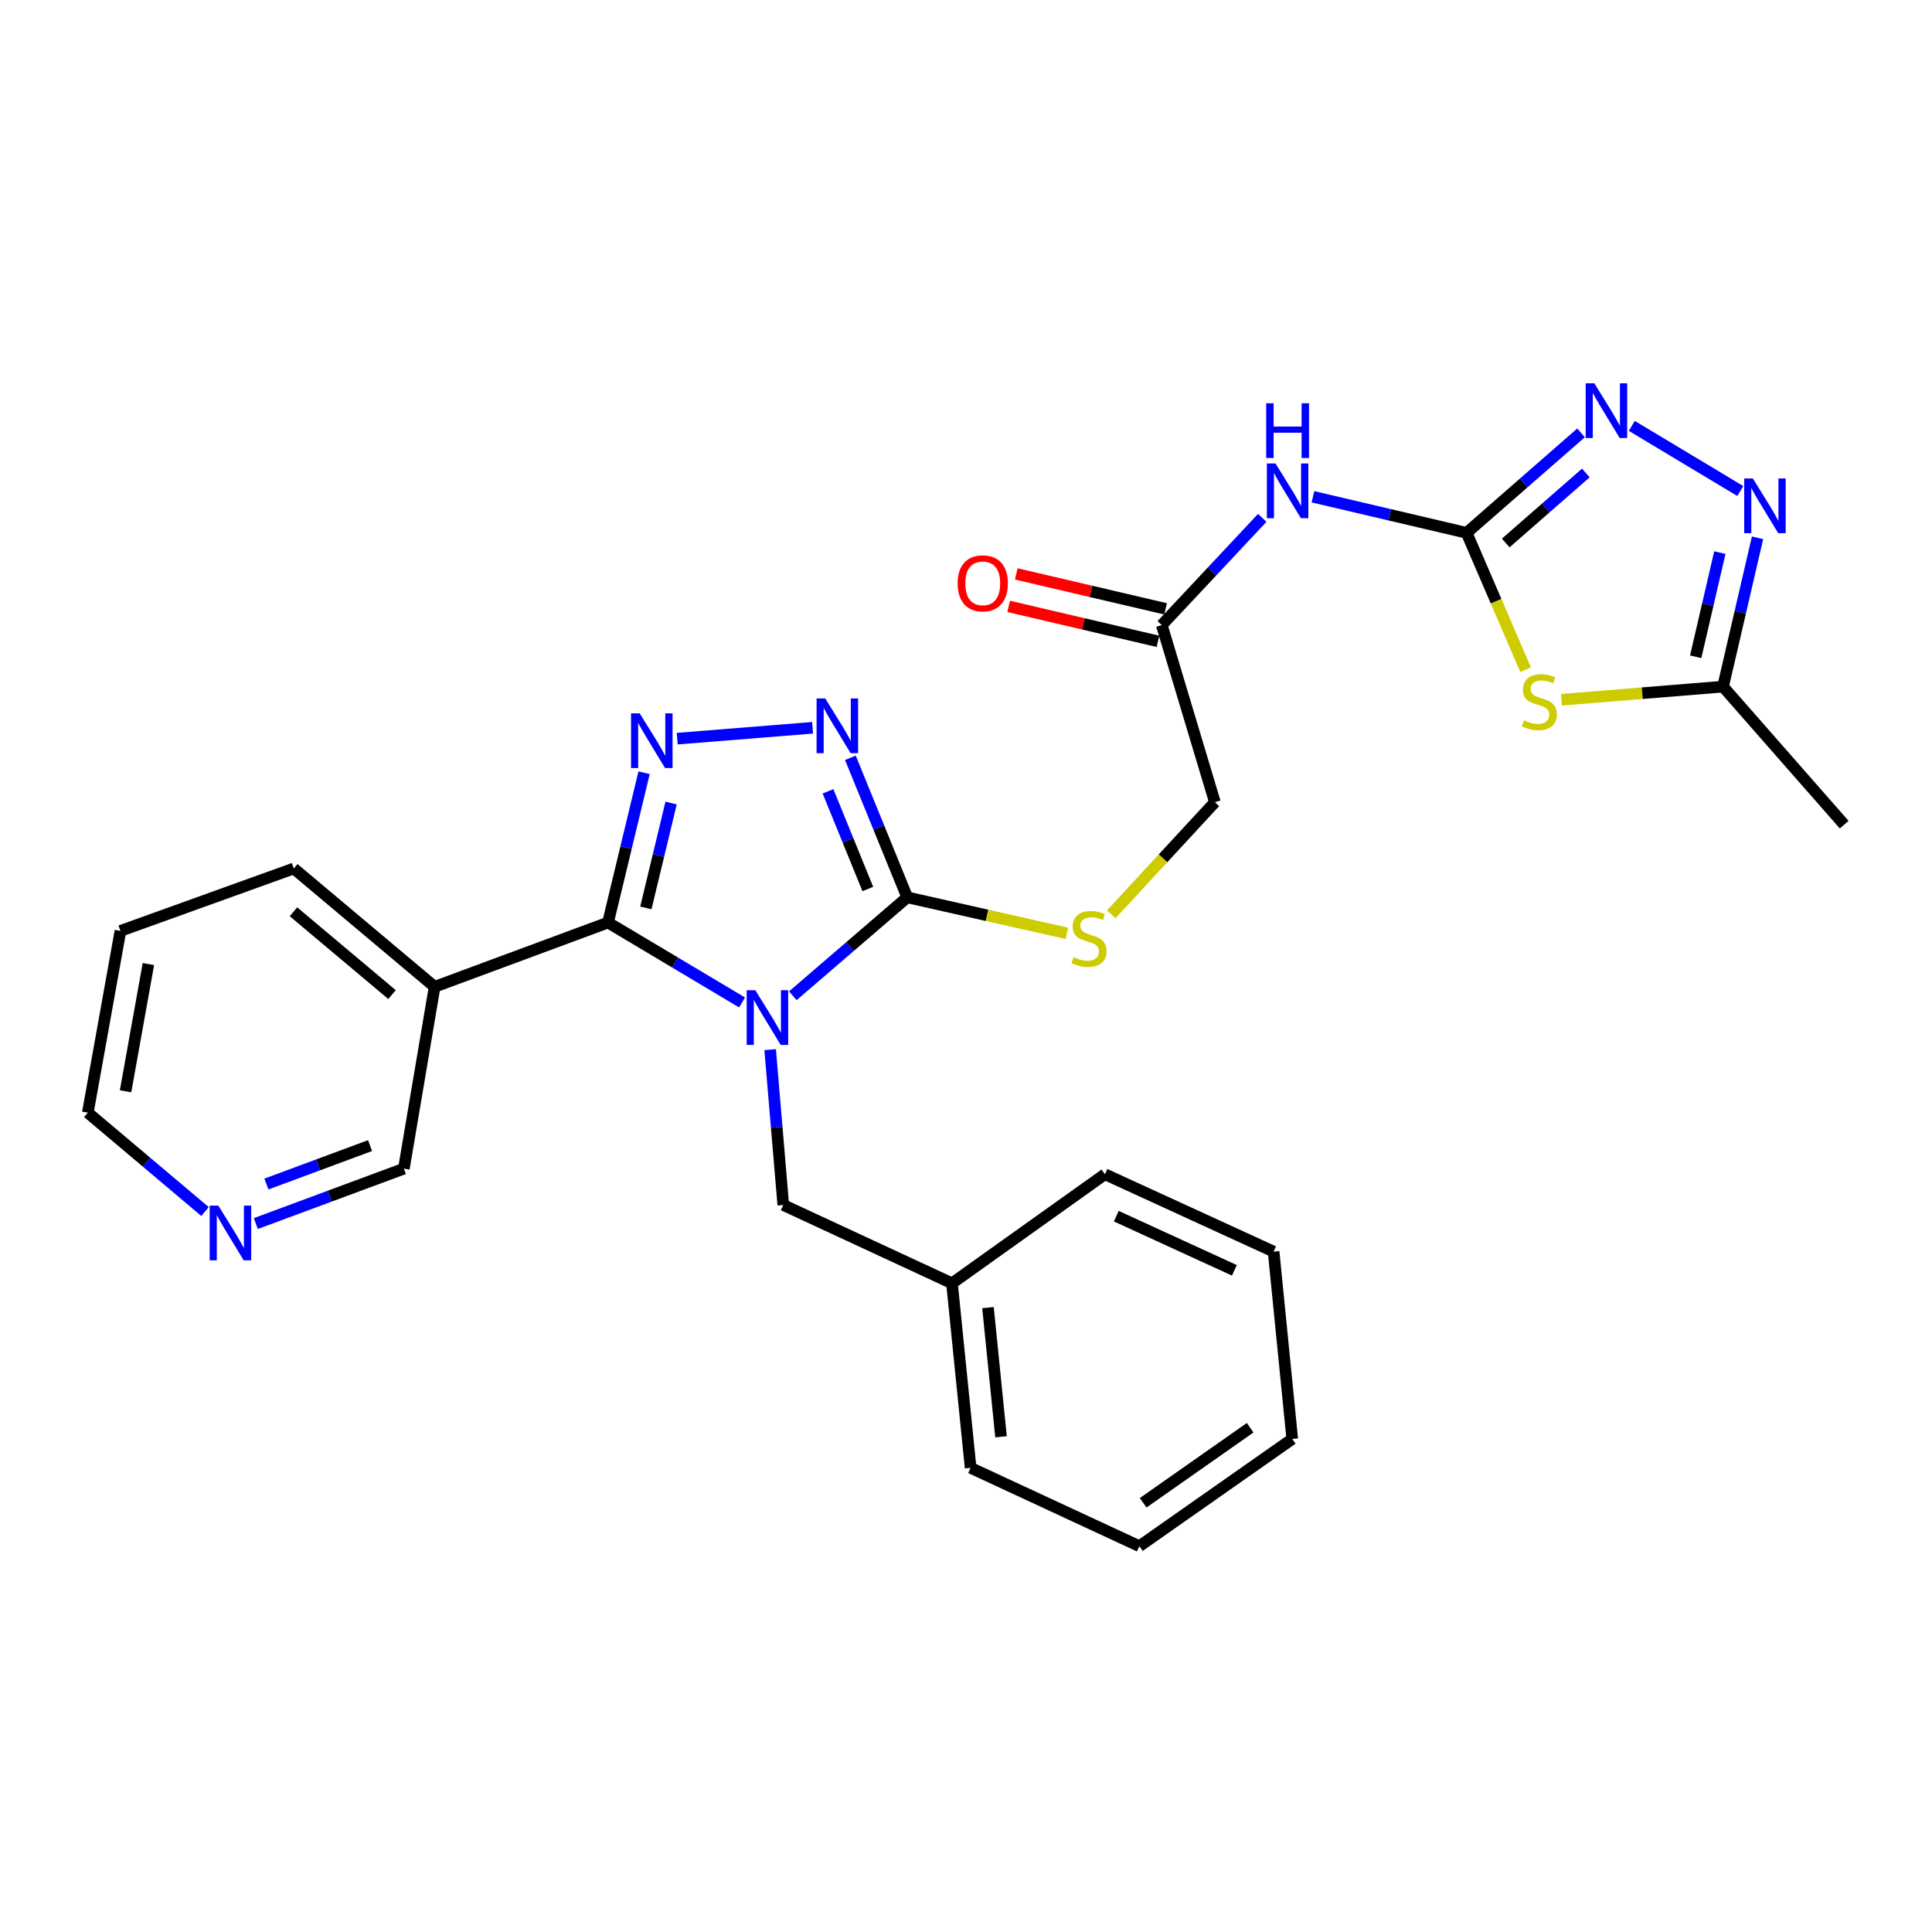 <?xml version='1.0' encoding='iso-8859-1'?>
<svg version='1.1' baseProfile='full'
              xmlns='http://www.w3.org/2000/svg'
                      xmlns:rdkit='http://www.rdkit.org/xml'
                      xmlns:xlink='http://www.w3.org/1999/xlink'
                  xml:space='preserve'
width='1000px' height='1000px' viewBox='0 0 1000 1000'>
<!-- END OF HEADER -->
<rect style='opacity:1.0;fill:#FFFFFF;stroke:none' width='1000' height='1000' x='0' y='0'> </rect>
<path class='bond-0' d='M 384.087,518.868 L 349.395,498.186' style='fill:none;fill-rule:evenodd;stroke:#0000FF;stroke-width:6px;stroke-linecap:butt;stroke-linejoin:miter;stroke-opacity:1' />
<path class='bond-0' d='M 349.395,498.186 L 314.704,477.505' style='fill:none;fill-rule:evenodd;stroke:#000000;stroke-width:6px;stroke-linecap:butt;stroke-linejoin:miter;stroke-opacity:1' />
<path class='bond-2' d='M 410.355,515.413 L 439.973,489.939' style='fill:none;fill-rule:evenodd;stroke:#0000FF;stroke-width:6px;stroke-linecap:butt;stroke-linejoin:miter;stroke-opacity:1' />
<path class='bond-2' d='M 439.973,489.939 L 469.591,464.464' style='fill:none;fill-rule:evenodd;stroke:#000000;stroke-width:6px;stroke-linecap:butt;stroke-linejoin:miter;stroke-opacity:1' />
<path class='bond-11' d='M 398.63,543.297 L 402.027,583.502' style='fill:none;fill-rule:evenodd;stroke:#0000FF;stroke-width:6px;stroke-linecap:butt;stroke-linejoin:miter;stroke-opacity:1' />
<path class='bond-11' d='M 402.027,583.502 L 405.423,623.707' style='fill:none;fill-rule:evenodd;stroke:#000000;stroke-width:6px;stroke-linecap:butt;stroke-linejoin:miter;stroke-opacity:1' />
<path class='bond-1' d='M 314.704,477.505 L 324.041,438.732' style='fill:none;fill-rule:evenodd;stroke:#000000;stroke-width:6px;stroke-linecap:butt;stroke-linejoin:miter;stroke-opacity:1' />
<path class='bond-1' d='M 324.041,438.732 L 333.377,399.96' style='fill:none;fill-rule:evenodd;stroke:#0000FF;stroke-width:6px;stroke-linecap:butt;stroke-linejoin:miter;stroke-opacity:1' />
<path class='bond-1' d='M 334.298,469.917 L 340.833,442.776' style='fill:none;fill-rule:evenodd;stroke:#000000;stroke-width:6px;stroke-linecap:butt;stroke-linejoin:miter;stroke-opacity:1' />
<path class='bond-1' d='M 340.833,442.776 L 347.369,415.635' style='fill:none;fill-rule:evenodd;stroke:#0000FF;stroke-width:6px;stroke-linecap:butt;stroke-linejoin:miter;stroke-opacity:1' />
<path class='bond-10' d='M 314.704,477.505 L 224.954,510.764' style='fill:none;fill-rule:evenodd;stroke:#000000;stroke-width:6px;stroke-linecap:butt;stroke-linejoin:miter;stroke-opacity:1' />
<path class='bond-28' d='M 350.518,382.324 L 420.586,376.702' style='fill:none;fill-rule:evenodd;stroke:#0000FF;stroke-width:6px;stroke-linecap:butt;stroke-linejoin:miter;stroke-opacity:1' />
<path class='bond-4' d='M 469.591,464.464 L 454.872,428.347' style='fill:none;fill-rule:evenodd;stroke:#000000;stroke-width:6px;stroke-linecap:butt;stroke-linejoin:miter;stroke-opacity:1' />
<path class='bond-4' d='M 454.872,428.347 L 440.153,392.231' style='fill:none;fill-rule:evenodd;stroke:#0000FF;stroke-width:6px;stroke-linecap:butt;stroke-linejoin:miter;stroke-opacity:1' />
<path class='bond-4' d='M 449.18,460.148 L 438.876,434.866' style='fill:none;fill-rule:evenodd;stroke:#000000;stroke-width:6px;stroke-linecap:butt;stroke-linejoin:miter;stroke-opacity:1' />
<path class='bond-4' d='M 438.876,434.866 L 428.573,409.585' style='fill:none;fill-rule:evenodd;stroke:#0000FF;stroke-width:6px;stroke-linecap:butt;stroke-linejoin:miter;stroke-opacity:1' />
<path class='bond-12' d='M 469.591,464.464 L 510.898,473.777' style='fill:none;fill-rule:evenodd;stroke:#000000;stroke-width:6px;stroke-linecap:butt;stroke-linejoin:miter;stroke-opacity:1' />
<path class='bond-12' d='M 510.898,473.777 L 552.205,483.09' style='fill:none;fill-rule:evenodd;stroke:#CCCC00;stroke-width:6px;stroke-linecap:butt;stroke-linejoin:miter;stroke-opacity:1' />
<path class='bond-3' d='M 759.117,275.8 L 719.348,266.463' style='fill:none;fill-rule:evenodd;stroke:#000000;stroke-width:6px;stroke-linecap:butt;stroke-linejoin:miter;stroke-opacity:1' />
<path class='bond-3' d='M 719.348,266.463 L 679.578,257.127' style='fill:none;fill-rule:evenodd;stroke:#0000FF;stroke-width:6px;stroke-linecap:butt;stroke-linejoin:miter;stroke-opacity:1' />
<path class='bond-5' d='M 759.117,275.8 L 774.379,311.213' style='fill:none;fill-rule:evenodd;stroke:#000000;stroke-width:6px;stroke-linecap:butt;stroke-linejoin:miter;stroke-opacity:1' />
<path class='bond-5' d='M 774.379,311.213 L 789.641,346.625' style='fill:none;fill-rule:evenodd;stroke:#CCCC00;stroke-width:6px;stroke-linecap:butt;stroke-linejoin:miter;stroke-opacity:1' />
<path class='bond-6' d='M 759.117,275.8 L 788.731,249.924' style='fill:none;fill-rule:evenodd;stroke:#000000;stroke-width:6px;stroke-linecap:butt;stroke-linejoin:miter;stroke-opacity:1' />
<path class='bond-6' d='M 788.731,249.924 L 818.346,224.047' style='fill:none;fill-rule:evenodd;stroke:#0000FF;stroke-width:6px;stroke-linecap:butt;stroke-linejoin:miter;stroke-opacity:1' />
<path class='bond-6' d='M 779.366,281.044 L 800.096,262.931' style='fill:none;fill-rule:evenodd;stroke:#000000;stroke-width:6px;stroke-linecap:butt;stroke-linejoin:miter;stroke-opacity:1' />
<path class='bond-6' d='M 800.096,262.931 L 820.826,244.817' style='fill:none;fill-rule:evenodd;stroke:#0000FF;stroke-width:6px;stroke-linecap:butt;stroke-linejoin:miter;stroke-opacity:1' />
<path class='bond-9' d='M 808.216,362.191 L 850.027,358.794' style='fill:none;fill-rule:evenodd;stroke:#CCCC00;stroke-width:6px;stroke-linecap:butt;stroke-linejoin:miter;stroke-opacity:1' />
<path class='bond-9' d='M 850.027,358.794 L 891.837,355.398' style='fill:none;fill-rule:evenodd;stroke:#000000;stroke-width:6px;stroke-linecap:butt;stroke-linejoin:miter;stroke-opacity:1' />
<path class='bond-7' d='M 844.621,220.446 L 900.783,254.157' style='fill:none;fill-rule:evenodd;stroke:#0000FF;stroke-width:6px;stroke-linecap:butt;stroke-linejoin:miter;stroke-opacity:1' />
<path class='bond-31' d='M 909.693,278.371 L 900.765,316.885' style='fill:none;fill-rule:evenodd;stroke:#0000FF;stroke-width:6px;stroke-linecap:butt;stroke-linejoin:miter;stroke-opacity:1' />
<path class='bond-31' d='M 900.765,316.885 L 891.837,355.398' style='fill:none;fill-rule:evenodd;stroke:#000000;stroke-width:6px;stroke-linecap:butt;stroke-linejoin:miter;stroke-opacity:1' />
<path class='bond-31' d='M 890.189,286.025 L 883.939,312.984' style='fill:none;fill-rule:evenodd;stroke:#0000FF;stroke-width:6px;stroke-linecap:butt;stroke-linejoin:miter;stroke-opacity:1' />
<path class='bond-31' d='M 883.939,312.984 L 877.689,339.943' style='fill:none;fill-rule:evenodd;stroke:#000000;stroke-width:6px;stroke-linecap:butt;stroke-linejoin:miter;stroke-opacity:1' />
<path class='bond-8' d='M 653.338,268.049 L 627.335,295.799' style='fill:none;fill-rule:evenodd;stroke:#0000FF;stroke-width:6px;stroke-linecap:butt;stroke-linejoin:miter;stroke-opacity:1' />
<path class='bond-8' d='M 627.335,295.799 L 601.332,323.549' style='fill:none;fill-rule:evenodd;stroke:#000000;stroke-width:6px;stroke-linecap:butt;stroke-linejoin:miter;stroke-opacity:1' />
<path class='bond-20' d='M 891.837,355.398 L 954.545,426.839' style='fill:none;fill-rule:evenodd;stroke:#000000;stroke-width:6px;stroke-linecap:butt;stroke-linejoin:miter;stroke-opacity:1' />
<path class='bond-17' d='M 224.954,510.764 L 209.044,604.89' style='fill:none;fill-rule:evenodd;stroke:#000000;stroke-width:6px;stroke-linecap:butt;stroke-linejoin:miter;stroke-opacity:1' />
<path class='bond-19' d='M 224.954,510.764 L 152.074,449.523' style='fill:none;fill-rule:evenodd;stroke:#000000;stroke-width:6px;stroke-linecap:butt;stroke-linejoin:miter;stroke-opacity:1' />
<path class='bond-19' d='M 202.911,514.802 L 151.894,471.933' style='fill:none;fill-rule:evenodd;stroke:#000000;stroke-width:6px;stroke-linecap:butt;stroke-linejoin:miter;stroke-opacity:1' />
<path class='bond-18' d='M 405.423,623.707 L 492.746,664.23' style='fill:none;fill-rule:evenodd;stroke:#000000;stroke-width:6px;stroke-linecap:butt;stroke-linejoin:miter;stroke-opacity:1' />
<path class='bond-16' d='M 575.176,473.261 L 602,444.24' style='fill:none;fill-rule:evenodd;stroke:#CCCC00;stroke-width:6px;stroke-linecap:butt;stroke-linejoin:miter;stroke-opacity:1' />
<path class='bond-16' d='M 602,444.24 L 628.824,415.218' style='fill:none;fill-rule:evenodd;stroke:#000000;stroke-width:6px;stroke-linecap:butt;stroke-linejoin:miter;stroke-opacity:1' />
<path class='bond-13' d='M 601.332,323.549 L 628.824,415.218' style='fill:none;fill-rule:evenodd;stroke:#000000;stroke-width:6px;stroke-linecap:butt;stroke-linejoin:miter;stroke-opacity:1' />
<path class='bond-15' d='M 603.301,315.14 L 564.657,306.093' style='fill:none;fill-rule:evenodd;stroke:#000000;stroke-width:6px;stroke-linecap:butt;stroke-linejoin:miter;stroke-opacity:1' />
<path class='bond-15' d='M 564.657,306.093 L 526.013,297.045' style='fill:none;fill-rule:evenodd;stroke:#FF0000;stroke-width:6px;stroke-linecap:butt;stroke-linejoin:miter;stroke-opacity:1' />
<path class='bond-15' d='M 599.363,331.958 L 560.719,322.91' style='fill:none;fill-rule:evenodd;stroke:#000000;stroke-width:6px;stroke-linecap:butt;stroke-linejoin:miter;stroke-opacity:1' />
<path class='bond-15' d='M 560.719,322.91 L 522.076,313.863' style='fill:none;fill-rule:evenodd;stroke:#FF0000;stroke-width:6px;stroke-linecap:butt;stroke-linejoin:miter;stroke-opacity:1' />
<path class='bond-14' d='M 132.409,633.316 L 170.727,619.103' style='fill:none;fill-rule:evenodd;stroke:#0000FF;stroke-width:6px;stroke-linecap:butt;stroke-linejoin:miter;stroke-opacity:1' />
<path class='bond-14' d='M 170.727,619.103 L 209.044,604.89' style='fill:none;fill-rule:evenodd;stroke:#000000;stroke-width:6px;stroke-linecap:butt;stroke-linejoin:miter;stroke-opacity:1' />
<path class='bond-14' d='M 137.897,612.857 L 164.72,602.908' style='fill:none;fill-rule:evenodd;stroke:#0000FF;stroke-width:6px;stroke-linecap:butt;stroke-linejoin:miter;stroke-opacity:1' />
<path class='bond-14' d='M 164.72,602.908 L 191.542,592.959' style='fill:none;fill-rule:evenodd;stroke:#000000;stroke-width:6px;stroke-linecap:butt;stroke-linejoin:miter;stroke-opacity:1' />
<path class='bond-30' d='M 106.121,627.09 L 75.788,601.5' style='fill:none;fill-rule:evenodd;stroke:#0000FF;stroke-width:6px;stroke-linecap:butt;stroke-linejoin:miter;stroke-opacity:1' />
<path class='bond-30' d='M 75.788,601.5 L 45.455,575.91' style='fill:none;fill-rule:evenodd;stroke:#000000;stroke-width:6px;stroke-linecap:butt;stroke-linejoin:miter;stroke-opacity:1' />
<path class='bond-22' d='M 492.746,664.23 L 502.389,759.747' style='fill:none;fill-rule:evenodd;stroke:#000000;stroke-width:6px;stroke-linecap:butt;stroke-linejoin:miter;stroke-opacity:1' />
<path class='bond-22' d='M 511.377,676.823 L 518.128,743.685' style='fill:none;fill-rule:evenodd;stroke:#000000;stroke-width:6px;stroke-linecap:butt;stroke-linejoin:miter;stroke-opacity:1' />
<path class='bond-23' d='M 492.746,664.23 L 571.902,607.788' style='fill:none;fill-rule:evenodd;stroke:#000000;stroke-width:6px;stroke-linecap:butt;stroke-linejoin:miter;stroke-opacity:1' />
<path class='bond-24' d='M 152.074,449.523 L 62.343,481.833' style='fill:none;fill-rule:evenodd;stroke:#000000;stroke-width:6px;stroke-linecap:butt;stroke-linejoin:miter;stroke-opacity:1' />
<path class='bond-21' d='M 45.455,575.91 L 62.343,481.833' style='fill:none;fill-rule:evenodd;stroke:#000000;stroke-width:6px;stroke-linecap:butt;stroke-linejoin:miter;stroke-opacity:1' />
<path class='bond-21' d='M 64.989,564.851 L 76.811,498.996' style='fill:none;fill-rule:evenodd;stroke:#000000;stroke-width:6px;stroke-linecap:butt;stroke-linejoin:miter;stroke-opacity:1' />
<path class='bond-26' d='M 502.389,759.747 L 589.74,800.309' style='fill:none;fill-rule:evenodd;stroke:#000000;stroke-width:6px;stroke-linecap:butt;stroke-linejoin:miter;stroke-opacity:1' />
<path class='bond-25' d='M 571.902,607.788 L 659.214,647.831' style='fill:none;fill-rule:evenodd;stroke:#000000;stroke-width:6px;stroke-linecap:butt;stroke-linejoin:miter;stroke-opacity:1' />
<path class='bond-25' d='M 577.798,629.494 L 638.917,657.525' style='fill:none;fill-rule:evenodd;stroke:#000000;stroke-width:6px;stroke-linecap:butt;stroke-linejoin:miter;stroke-opacity:1' />
<path class='bond-27' d='M 659.214,647.831 L 668.868,744.807' style='fill:none;fill-rule:evenodd;stroke:#000000;stroke-width:6px;stroke-linecap:butt;stroke-linejoin:miter;stroke-opacity:1' />
<path class='bond-29' d='M 589.74,800.309 L 668.868,744.807' style='fill:none;fill-rule:evenodd;stroke:#000000;stroke-width:6px;stroke-linecap:butt;stroke-linejoin:miter;stroke-opacity:1' />
<path class='bond-29' d='M 591.691,777.843 L 647.08,738.991' style='fill:none;fill-rule:evenodd;stroke:#000000;stroke-width:6px;stroke-linecap:butt;stroke-linejoin:miter;stroke-opacity:1' />
<path  class='atom-0' d='M 390.969 512.543
L 400.249 527.543
Q 401.169 529.023, 402.649 531.703
Q 404.129 534.383, 404.209 534.543
L 404.209 512.543
L 407.969 512.543
L 407.969 540.863
L 404.089 540.863
L 394.129 524.463
Q 392.969 522.543, 391.729 520.343
Q 390.529 518.143, 390.169 517.463
L 390.169 540.863
L 386.489 540.863
L 386.489 512.543
L 390.969 512.543
' fill='#0000FF'/>
<path  class='atom-2' d='M 331.11 369.219
L 340.39 384.219
Q 341.31 385.699, 342.79 388.379
Q 344.27 391.059, 344.35 391.219
L 344.35 369.219
L 348.11 369.219
L 348.11 397.539
L 344.23 397.539
L 334.27 381.139
Q 333.11 379.219, 331.87 377.019
Q 330.67 374.819, 330.31 374.139
L 330.31 397.539
L 326.63 397.539
L 326.63 369.219
L 331.11 369.219
' fill='#0000FF'/>
<path  class='atom-5' d='M 427.145 361.514
L 436.425 376.514
Q 437.345 377.994, 438.825 380.674
Q 440.305 383.354, 440.385 383.514
L 440.385 361.514
L 444.145 361.514
L 444.145 389.834
L 440.265 389.834
L 430.305 373.434
Q 429.145 371.514, 427.905 369.314
Q 426.705 367.114, 426.345 366.434
L 426.345 389.834
L 422.665 389.834
L 422.665 361.514
L 427.145 361.514
' fill='#0000FF'/>
<path  class='atom-6' d='M 788.751 372.842
Q 789.071 372.962, 790.391 373.522
Q 791.711 374.082, 793.151 374.442
Q 794.631 374.762, 796.071 374.762
Q 798.751 374.762, 800.311 373.482
Q 801.871 372.162, 801.871 369.882
Q 801.871 368.322, 801.071 367.362
Q 800.311 366.402, 799.111 365.882
Q 797.911 365.362, 795.911 364.762
Q 793.391 364.002, 791.871 363.282
Q 790.391 362.562, 789.311 361.042
Q 788.271 359.522, 788.271 356.962
Q 788.271 353.402, 790.671 351.202
Q 793.111 349.002, 797.911 349.002
Q 801.191 349.002, 804.911 350.562
L 803.991 353.642
Q 800.591 352.242, 798.031 352.242
Q 795.271 352.242, 793.751 353.402
Q 792.231 354.522, 792.271 356.482
Q 792.271 358.002, 793.031 358.922
Q 793.831 359.842, 794.951 360.362
Q 796.111 360.882, 798.031 361.482
Q 800.591 362.282, 802.111 363.082
Q 803.631 363.882, 804.711 365.522
Q 805.831 367.122, 805.831 369.882
Q 805.831 373.802, 803.191 375.922
Q 800.591 378.002, 796.231 378.002
Q 793.711 378.002, 791.791 377.442
Q 789.911 376.922, 787.671 376.002
L 788.751 372.842
' fill='#CCCC00'/>
<path  class='atom-7' d='M 825.228 198.404
L 834.508 213.404
Q 835.428 214.884, 836.908 217.564
Q 838.388 220.244, 838.468 220.404
L 838.468 198.404
L 842.228 198.404
L 842.228 226.724
L 838.348 226.724
L 828.388 210.324
Q 827.228 208.404, 825.988 206.204
Q 824.788 204.004, 824.428 203.324
L 824.428 226.724
L 820.748 226.724
L 820.748 198.404
L 825.228 198.404
' fill='#0000FF'/>
<path  class='atom-8' d='M 907.273 247.65
L 916.553 262.65
Q 917.473 264.13, 918.953 266.81
Q 920.433 269.49, 920.513 269.65
L 920.513 247.65
L 924.273 247.65
L 924.273 275.97
L 920.393 275.97
L 910.433 259.57
Q 909.273 257.65, 908.033 255.45
Q 906.833 253.25, 906.473 252.57
L 906.473 275.97
L 902.793 275.97
L 902.793 247.65
L 907.273 247.65
' fill='#0000FF'/>
<path  class='atom-9' d='M 660.199 239.887
L 669.479 254.887
Q 670.399 256.367, 671.879 259.047
Q 673.359 261.727, 673.439 261.887
L 673.439 239.887
L 677.199 239.887
L 677.199 268.207
L 673.319 268.207
L 663.359 251.807
Q 662.199 249.887, 660.959 247.687
Q 659.759 245.487, 659.399 244.807
L 659.399 268.207
L 655.719 268.207
L 655.719 239.887
L 660.199 239.887
' fill='#0000FF'/>
<path  class='atom-9' d='M 655.379 208.735
L 659.219 208.735
L 659.219 220.775
L 673.699 220.775
L 673.699 208.735
L 677.539 208.735
L 677.539 237.055
L 673.699 237.055
L 673.699 223.975
L 659.219 223.975
L 659.219 237.055
L 655.379 237.055
L 655.379 208.735
' fill='#0000FF'/>
<path  class='atom-13' d='M 555.697 495.401
Q 556.017 495.521, 557.337 496.081
Q 558.657 496.641, 560.097 497.001
Q 561.577 497.321, 563.017 497.321
Q 565.697 497.321, 567.257 496.041
Q 568.817 494.721, 568.817 492.441
Q 568.817 490.881, 568.017 489.921
Q 567.257 488.961, 566.057 488.441
Q 564.857 487.921, 562.857 487.321
Q 560.337 486.561, 558.817 485.841
Q 557.337 485.121, 556.257 483.601
Q 555.217 482.081, 555.217 479.521
Q 555.217 475.961, 557.617 473.761
Q 560.057 471.561, 564.857 471.561
Q 568.137 471.561, 571.857 473.121
L 570.937 476.201
Q 567.537 474.801, 564.977 474.801
Q 562.217 474.801, 560.697 475.961
Q 559.177 477.081, 559.217 479.041
Q 559.217 480.561, 559.977 481.481
Q 560.777 482.401, 561.897 482.921
Q 563.057 483.441, 564.977 484.041
Q 567.537 484.841, 569.057 485.641
Q 570.577 486.441, 571.657 488.081
Q 572.777 489.681, 572.777 492.441
Q 572.777 496.361, 570.137 498.481
Q 567.537 500.561, 563.177 500.561
Q 560.657 500.561, 558.737 500.001
Q 556.857 499.481, 554.617 498.561
L 555.697 495.401
' fill='#CCCC00'/>
<path  class='atom-15' d='M 113.015 624.027
L 122.295 639.027
Q 123.215 640.507, 124.695 643.187
Q 126.175 645.867, 126.255 646.027
L 126.255 624.027
L 130.015 624.027
L 130.015 652.347
L 126.135 652.347
L 116.175 635.947
Q 115.015 634.027, 113.775 631.827
Q 112.575 629.627, 112.215 628.947
L 112.215 652.347
L 108.535 652.347
L 108.535 624.027
L 113.015 624.027
' fill='#0000FF'/>
<path  class='atom-16' d='M 495.665 301.933
Q 495.665 295.133, 499.025 291.333
Q 502.385 287.533, 508.665 287.533
Q 514.945 287.533, 518.305 291.333
Q 521.665 295.133, 521.665 301.933
Q 521.665 308.813, 518.265 312.733
Q 514.865 316.613, 508.665 316.613
Q 502.425 316.613, 499.025 312.733
Q 495.665 308.853, 495.665 301.933
M 508.665 313.413
Q 512.985 313.413, 515.305 310.533
Q 517.665 307.613, 517.665 301.933
Q 517.665 296.373, 515.305 293.573
Q 512.985 290.733, 508.665 290.733
Q 504.345 290.733, 501.985 293.533
Q 499.665 296.333, 499.665 301.933
Q 499.665 307.653, 501.985 310.533
Q 504.345 313.413, 508.665 313.413
' fill='#FF0000'/>
</svg>
